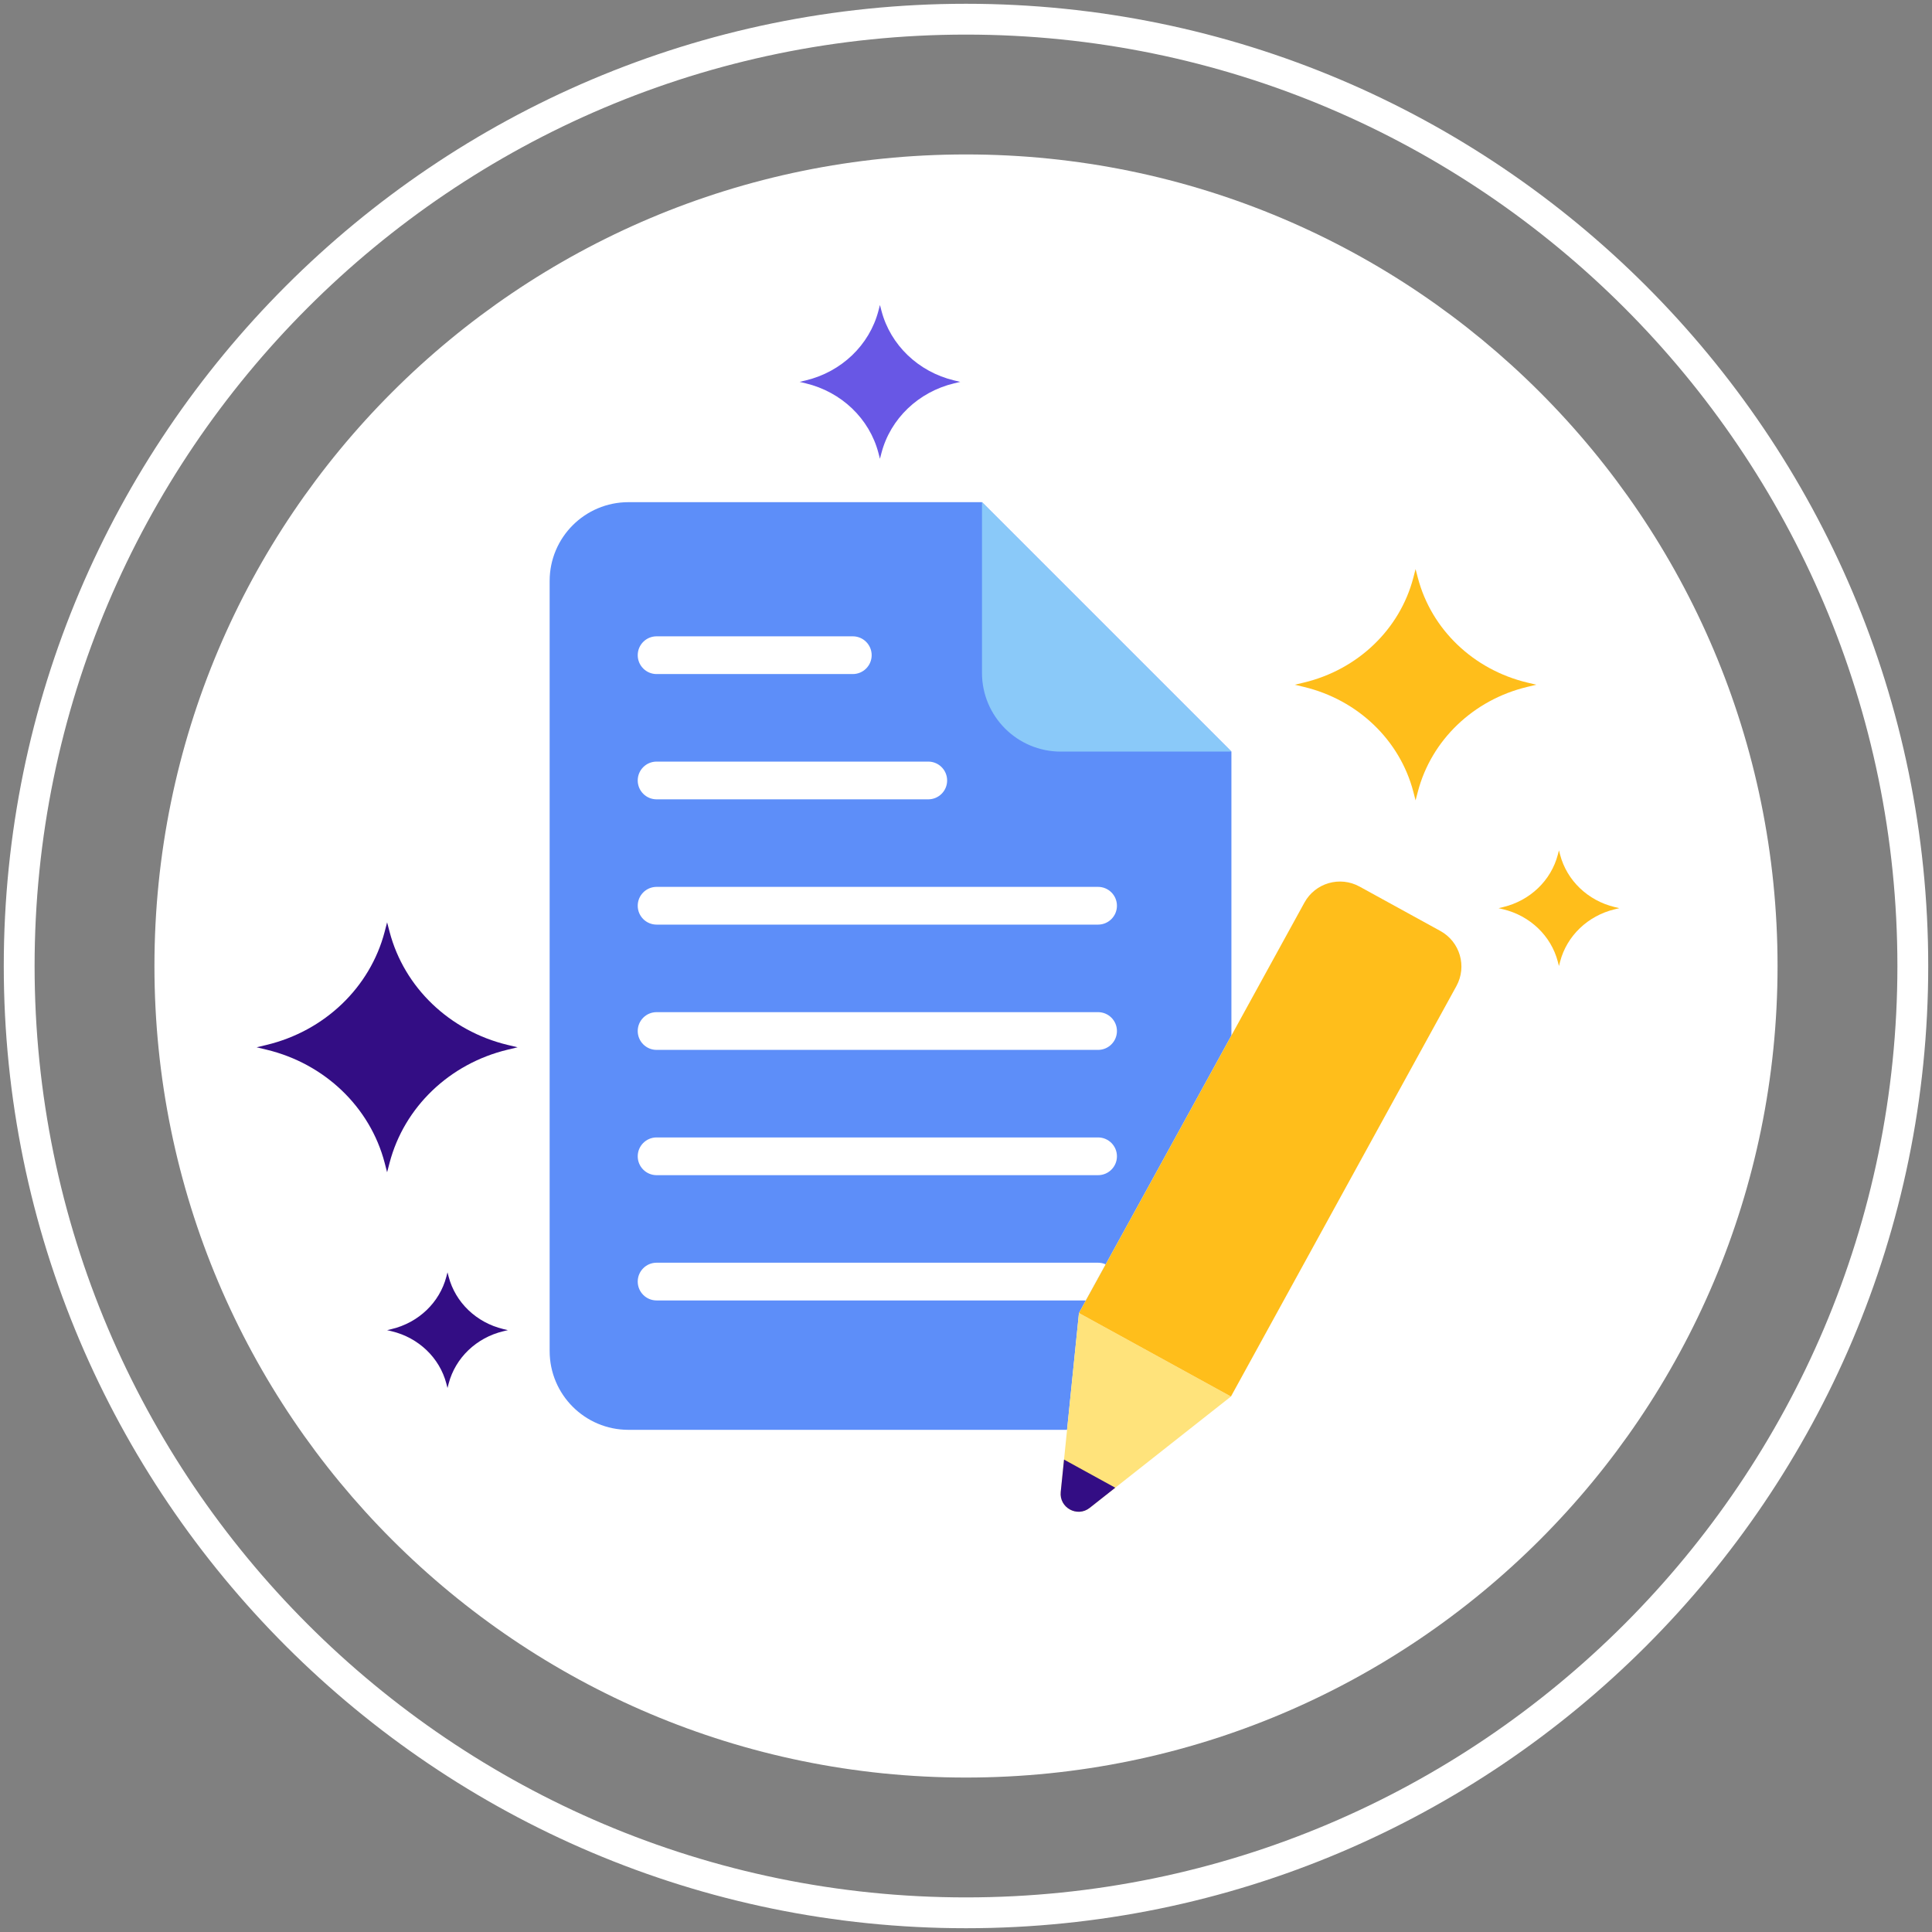 <?xml version="1.0" encoding="utf-8"?>
<!-- Generator: Adobe Illustrator 22.0.1, SVG Export Plug-In . SVG Version: 6.00 Build 0)  -->
<svg width="500" height="500" version="1.1" id="Layer_1" xmlns="http://www.w3.org/2000/svg" xmlns:xlink="http://www.w3.org/1999/xlink" x="0px" y="0px"
	 viewBox="0 0 512 512" style="enable-background:new 0 0 512 512;" xml:space="preserve">
<rect x="0" y="0" width="512" height="512" fill="#808080" stroke="none"/>
<style type="text/css">
	.st0{fill:#35216D;}
	.st1{fill:#ffffff;}
	.st2{fill:#330D84;}
	.st3{fill:#FFBE1B;}
	.st4{fill:#0061F3;}
	.st5{fill:#8C7BFD;}
	.st6{fill:#FFFFFF;}
	.st7{fill:#5932AE;}
	.st8{fill:#1C46C4;}
	.st9{fill:#6857E5;}
	.st10{fill:#5D8EF9;}
	.st11{fill:#8AC9F9;}
	.st12{fill:#FFE37B;}
	.st13{fill:#FFD000;}
	.st14{fill:#2EF39E;}
	.st15{fill:#FDB813;}
</style>
<g>
	<g>
		<g>
			<path class="st1" d="M255.999,40.928c-118.778,0-215.071,96.294-215.071,215.074c0,118.776,96.292,215.068,215.071,215.068
				S471.07,374.778,471.07,256.002C471.07,137.222,374.777,40.928,255.999,40.928z"/>
		</g>
	</g>
	<g>
		<g>
			<path class="st1" d="M255.999,1C115.391,1,1,115.392,1,256.002C1,396.609,115.391,511,255.999,511S511,396.609,511,256.002
				C511,115.392,396.607,1,255.999,1z M255.999,502.831c-136.103,0-246.83-110.727-246.83-246.829
				c0-136.104,110.727-246.834,246.83-246.834c136.102,0,246.832,110.729,246.832,246.834
				C502.831,392.104,392.101,502.831,255.999,502.831z"/>
		</g>
	</g>
	<g>
		<g>
			<path class="st2" d="M134.539,276.916c-15.402-3.698-27.424-15.223-31.293-29.969l-0.66-2.521l-0.653,2.521
				c-3.866,14.746-15.894,26.271-31.301,29.969l-2.623,0.627l2.623,0.63c15.408,3.696,27.436,15.218,31.301,29.968l0.653,2.519
				l0.66-2.519c3.869-14.751,15.891-26.272,31.293-29.968l2.635-0.63L134.539,276.916z"/>
		</g>
	</g>
	<g>
		<g>
			<path class="st9" d="M252.856,100.815c-9.477-2.275-16.875-9.367-19.256-18.441l-0.406-1.551l-0.402,1.551
				c-2.379,9.074-9.78,16.166-19.261,18.441l-1.614,0.386l1.614,0.388c9.481,2.274,16.882,9.364,19.261,18.44l0.402,1.55l0.406-1.55
				c2.381-9.076,9.778-16.166,19.256-18.44l1.621-0.388L252.856,100.815z"/>
		</g>
	</g>
	<g>
		<g>
			<path class="st3" d="M404.711,180.88c-14.254-3.422-25.38-14.088-28.96-27.735l-0.611-2.333l-0.605,2.333
				c-3.577,13.647-14.709,24.313-28.968,27.735l-2.428,0.58l2.428,0.583c14.259,3.421,25.39,14.083,28.968,27.734l0.605,2.331
				l0.611-2.331c3.581-13.651,14.706-24.313,28.96-27.734l2.438-0.583L404.711,180.88z"/>
		</g>
	</g>
	<g>
		<g>
			<path class="st3" d="M427.923,240.385c-7.127-1.711-12.69-7.044-14.48-13.867l-0.305-1.166l-0.302,1.166
				c-1.789,6.823-7.355,12.156-14.484,13.867l-1.214,0.29l1.214,0.291c7.129,1.71,12.695,7.042,14.484,13.867l0.302,1.165
				l0.305-1.165c1.79-6.826,7.353-12.157,14.48-13.867l1.219-0.291L427.923,240.385z"/>
		</g>
	</g>
	<g>
		<g>
			<path class="st2" d="M133.376,352.213c-7.127-1.711-12.69-7.044-14.48-13.867l-0.305-1.166l-0.302,1.166
				c-1.789,6.823-7.354,12.156-14.484,13.867l-1.214,0.29l1.214,0.292c7.129,1.71,12.695,7.042,14.484,13.867l0.302,1.166
				l0.305-1.166c1.79-6.825,7.353-12.157,14.48-13.867l1.219-0.292L133.376,352.213z"/>
		</g>
	</g>
	<g>
		<g>
			<path class="st10" d="M260.235,133.08h-93.692c-11.53,0-20.881,9.347-20.881,20.877V358.04c0,11.533,9.351,20.88,20.881,20.88
				h116.239l3.153-30.954l40.402-73.549v-75.236L260.235,133.08z"/>
		</g>
	</g>
	<g>
		<g>
			<path class="st11" d="M260.235,133.08v45.225c0,11.53,9.348,20.876,20.876,20.876l45.227,0L260.235,133.08z"/>
		</g>
	</g>
	<g>
		<g>
			<path class="st6" d="M226,168.632h-51.995c-2.761,0-5,2.239-5,5c0,2.761,2.239,5,5,5H226c2.761,0,5-2.239,5-5
				C231,170.871,228.761,168.632,226,168.632z"/>
		</g>
	</g>
	<g>
		<g>
			<path class="st6" d="M246,201.832h-71.995c-2.761,0-5,2.239-5,5c0,2.761,2.239,5,5,5H246c2.761,0,5-2.239,5-5
				C251,204.071,248.761,201.832,246,201.832z"/>
		</g>
	</g>
	<g>
		<g>
			<path class="st6" d="M291,235.032H174.005c-2.761,0-5,2.239-5,5c0,2.761,2.239,5,5,5H291c2.761,0,5-2.239,5-5
				C296,237.271,293.761,235.032,291,235.032z"/>
		</g>
	</g>
	<g>
		<g>
			<path class="st6" d="M291,268.231H174.005c-2.761,0-5,2.239-5,5c0,2.761,2.239,5,5,5H291c2.761,0,5-2.239,5-5
				C296,270.47,293.761,268.231,291,268.231z"/>
		</g>
	</g>
	<g>
		<g>
			<path class="st6" d="M291,301.432H174.005c-2.761,0-5,2.239-5,5c0,2.761,2.239,5,5,5H291c2.761,0,5-2.239,5-5
				C296,303.671,293.761,301.432,291,301.432z"/>
		</g>
	</g>
	<g>
		<g>
			<path class="st6" d="M291,334.631H174.005c-2.761,0-5,2.239-5,5c0,2.761,2.239,5,5,5h113.763l5.255-9.566
				C292.403,334.79,291.721,334.631,291,334.631z"/>
		</g>
	</g>
	<g>
		<g>
			<g>
				<path class="st12" d="M285.936,347.966l-4.831,47.425c-0.425,4.176,4.376,6.813,7.672,4.214l37.434-29.515L285.936,347.966z"/>
			</g>
		</g>
		<g>
			<g>
				<path class="st2" d="M281.979,386.804l-0.875,8.586c-0.425,4.176,4.376,6.813,7.672,4.214l6.777-5.344L281.979,386.804z"/>
			</g>
		</g>
		<g>
			<g>
				<path class="st3" d="M381.714,246.717l-21.426-11.77c-5.205-2.859-11.742-0.958-14.601,4.247l-59.751,108.771l40.275,22.124
					l59.751-108.771C388.82,256.114,386.919,249.577,381.714,246.717z"/>
			</g>
		</g>
	</g>
</g>
</svg>
